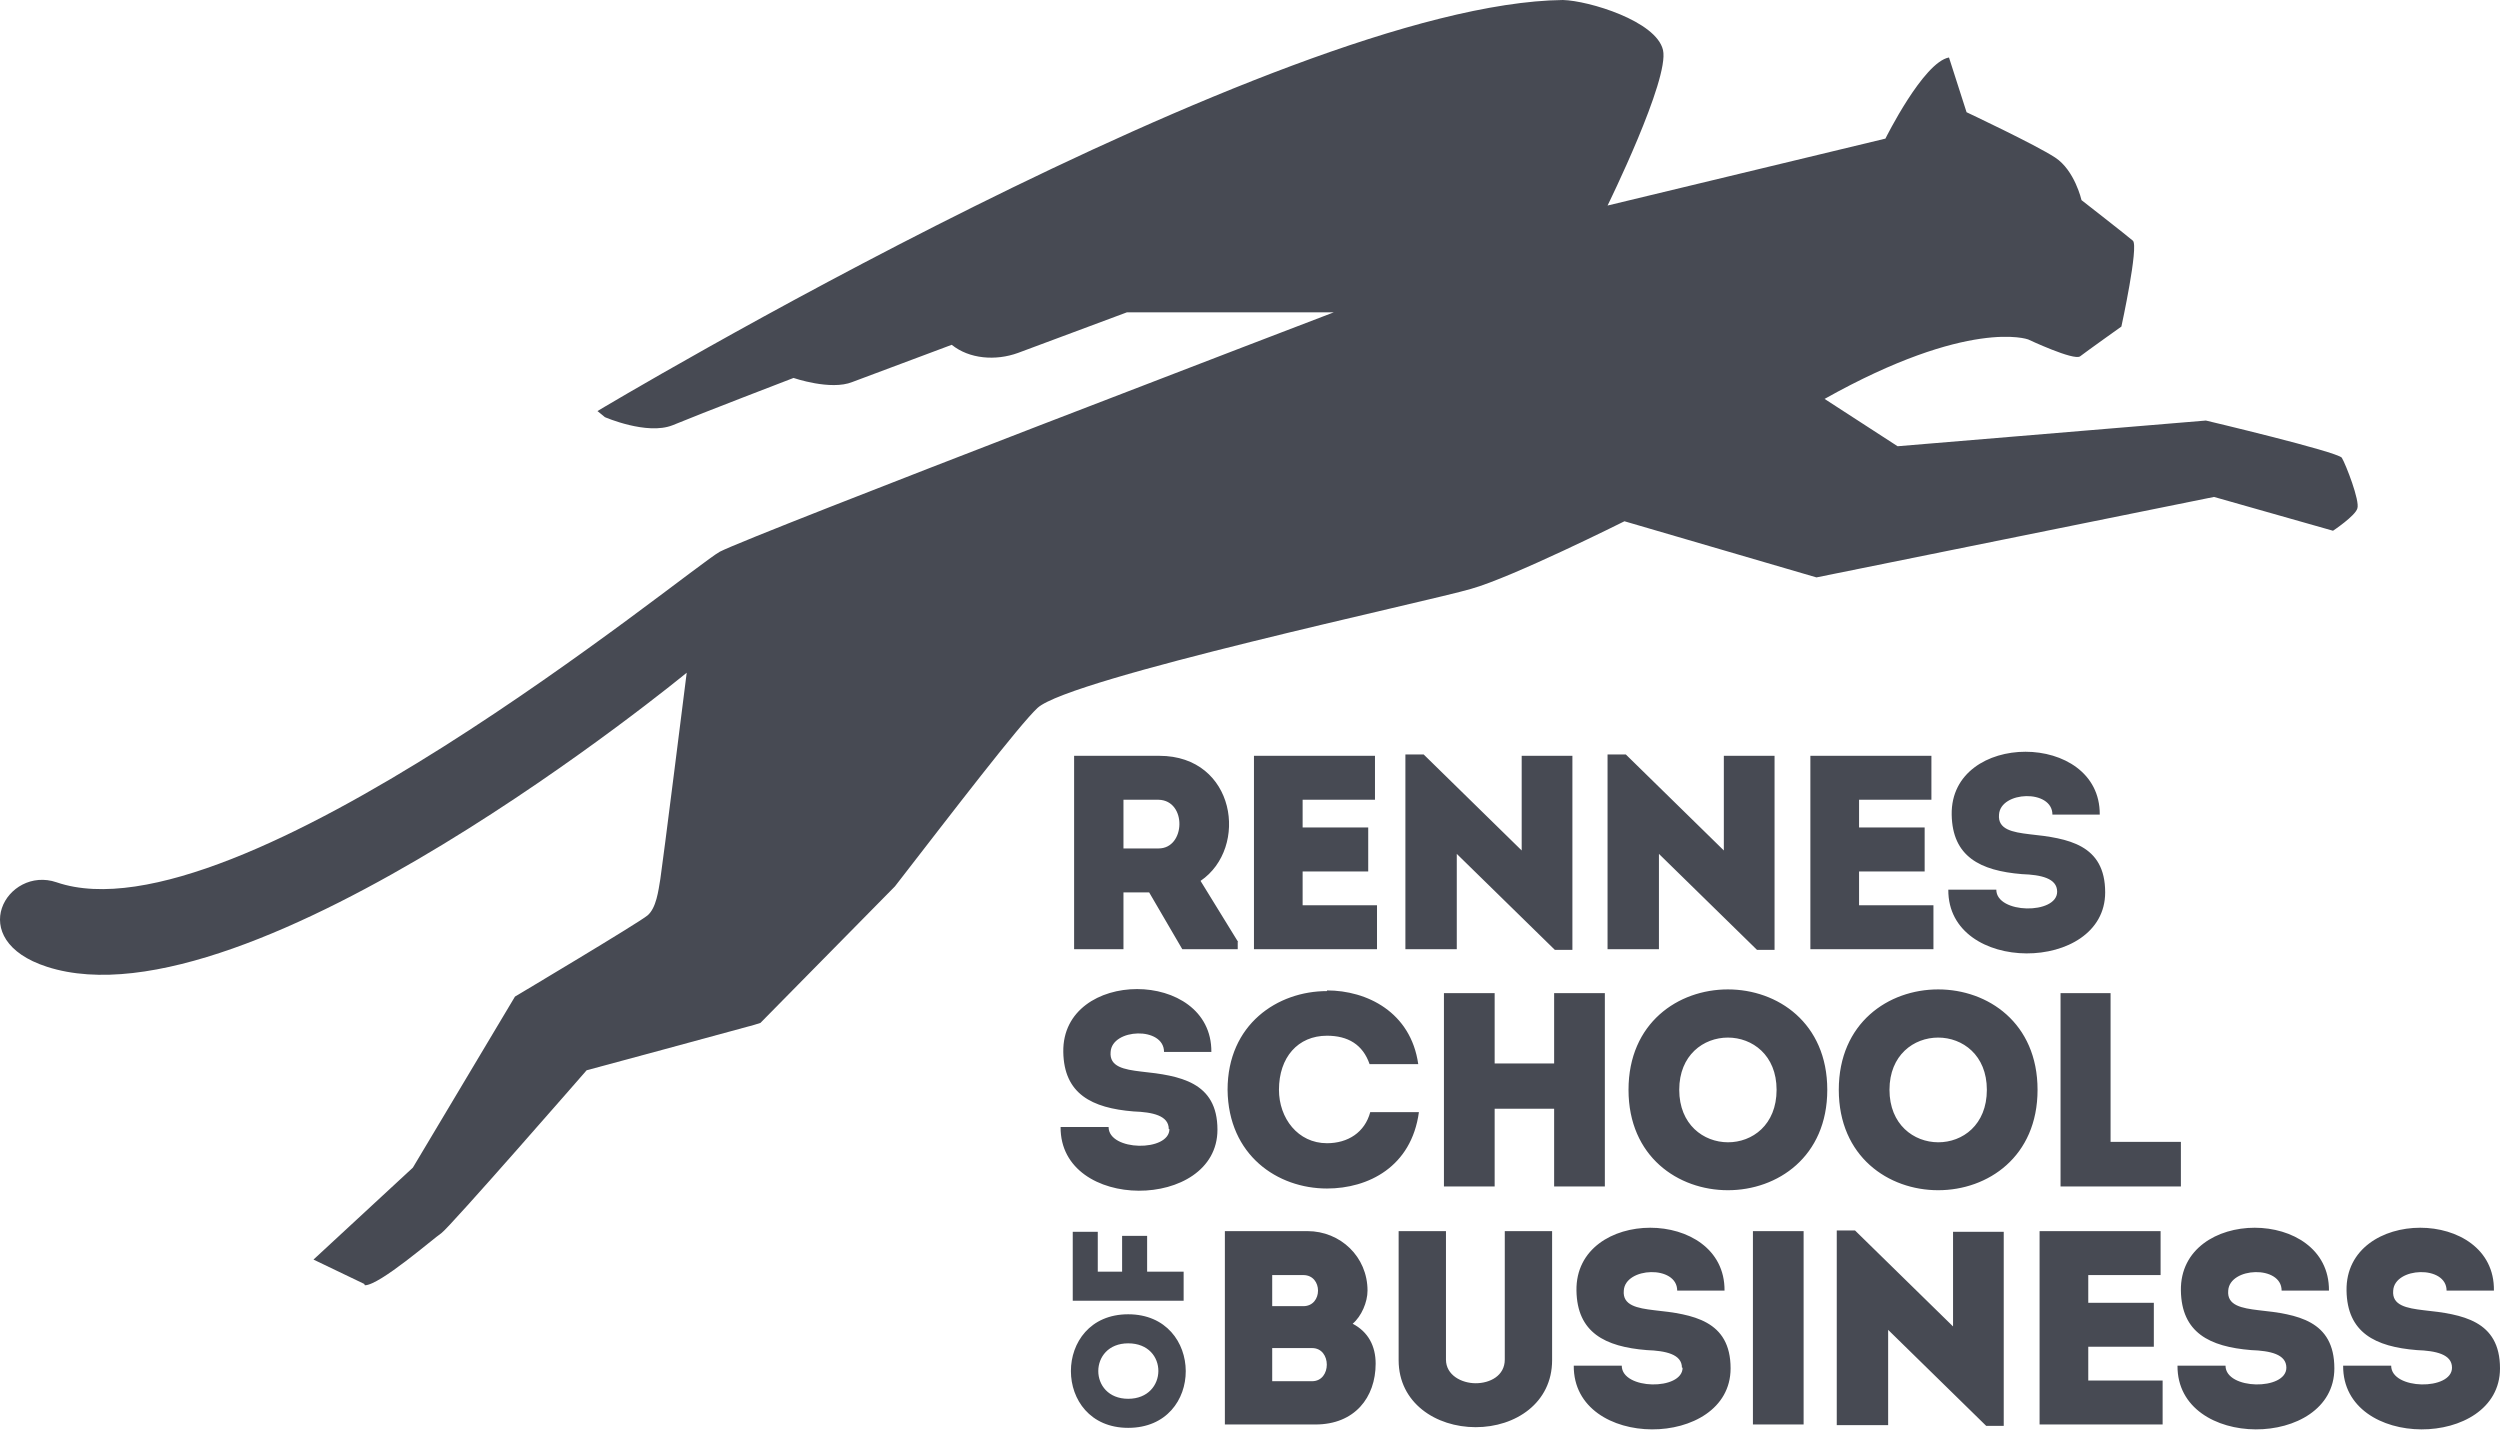 <svg width="101" height="58" viewBox="0 0 101 58" fill="none" xmlns="http://www.w3.org/2000/svg">
<path fill-rule="evenodd" clip-rule="evenodd" d="M46.808 32.31C46.344 32.31 45.852 32.31 45.388 32.31V34.277H46.808C47.901 34.277 47.956 32.338 46.808 32.31ZM50.004 38.047V38.347H47.764L46.426 36.053H45.388V38.347H43.394V30.535H46.836C49.922 30.535 50.468 34.25 48.502 35.588L50.032 38.074L50.004 38.047ZM55.522 32.31H52.626V33.43H55.276V35.206H52.626V36.572H55.631V38.347H50.66V30.535H55.549V32.31H55.522ZM58.854 34.495V38.347H56.778V30.48H57.516L61.476 34.359V30.535H63.525V38.374H62.815L58.881 34.523L58.854 34.495ZM67.021 34.495V38.347H64.945V30.48H65.683L69.643 34.359V30.535H71.692V38.374H70.982L67.048 34.523L67.021 34.495ZM78.001 32.31H75.106V33.43H77.756V35.206H75.106V36.572H78.111V38.347H73.139V30.535H78.029V32.31H78.001ZM83.109 36.025C83.109 35.479 82.454 35.342 81.689 35.315C79.995 35.178 78.876 34.605 78.848 32.911C78.794 29.524 84.857 29.524 84.83 32.911H82.918C82.918 31.873 80.815 31.955 80.76 32.911C80.706 33.512 81.306 33.621 81.989 33.703C83.546 33.867 85.049 34.113 85.049 36.053C85.049 39.33 78.684 39.385 78.712 35.943H80.651C80.651 36.926 83.109 36.954 83.109 36.025ZM47.218 45.613C47.218 45.066 46.562 44.93 45.798 44.902C44.104 44.766 42.984 44.192 42.957 42.499C42.902 39.112 48.966 39.112 48.939 42.499H47.027C47.027 41.461 44.924 41.543 44.869 42.499C44.814 43.1 45.415 43.209 46.098 43.291C47.655 43.455 49.185 43.701 49.185 45.64C49.185 48.918 42.82 48.972 42.848 45.531H44.787C44.787 46.514 47.245 46.541 47.245 45.613M53.61 40.013C55.221 40.013 56.997 40.887 57.297 42.99H55.331C55.057 42.198 54.456 41.843 53.61 41.843C52.435 41.843 51.67 42.717 51.67 44.028C51.67 45.175 52.435 46.186 53.61 46.186C54.456 46.186 55.139 45.749 55.358 44.93H57.324C57.024 47.142 55.276 48.016 53.61 48.016C51.616 48.016 49.622 46.678 49.594 44.028C49.594 41.379 51.616 40.04 53.61 40.04M64.836 47.934H62.787V44.793H60.384V47.934H58.335V40.122H60.384V42.963H62.787V40.122H64.836V47.934ZM71.774 44.028C71.774 41.215 67.841 41.215 67.841 44.028C67.841 46.842 71.774 46.869 71.774 44.028ZM65.792 44.028C65.792 38.62 73.822 38.62 73.822 44.028C73.822 49.437 65.792 49.437 65.792 44.028ZM80.269 44.028C80.269 41.215 76.335 41.215 76.335 44.028C76.335 46.842 80.269 46.869 80.269 44.028ZM74.287 44.028C74.287 38.62 82.317 38.62 82.317 44.028C82.317 49.437 74.287 49.437 74.287 44.028ZM85.267 46.132H88.108V47.934H83.246V40.122H85.267V46.159V46.132ZM45.579 54.271C43.968 54.271 43.968 56.511 45.579 56.511C47.191 56.511 47.218 54.271 45.579 54.271ZM45.579 57.685C42.493 57.685 42.493 53.097 45.579 53.097C48.666 53.097 48.693 57.685 45.579 57.685ZM46.371 51.376H47.819V52.55H43.339V49.764H44.35V51.376H45.333V49.928H46.344V51.376H46.371ZM51.397 54.462V55.801H53.009C53.801 55.801 53.801 54.462 53.009 54.462H51.425H51.397ZM51.397 51.513V52.769H52.654C53.446 52.769 53.446 51.513 52.654 51.513H51.397ZM54.648 53.479C55.276 53.807 55.576 54.38 55.576 55.091C55.576 56.456 54.73 57.549 53.145 57.549H49.485V49.737H52.818C54.156 49.737 55.248 50.775 55.248 52.141C55.248 52.605 55.003 53.179 54.648 53.479ZM60.793 54.927V49.737H62.705V54.954C62.705 56.675 61.23 57.658 59.619 57.658C58.007 57.658 56.505 56.675 56.505 54.954V49.737H58.417V54.927C58.417 55.555 59.045 55.883 59.619 55.883C60.192 55.883 60.793 55.582 60.793 54.927ZM67.95 55.255C67.95 54.708 67.294 54.572 66.529 54.544C64.836 54.408 63.716 53.834 63.689 52.141C63.634 48.754 69.698 48.754 69.671 52.141H67.759C67.759 51.103 65.655 51.185 65.601 52.141C65.546 52.742 66.147 52.851 66.83 52.933C68.387 53.097 69.916 53.343 69.916 55.282C69.916 58.56 63.552 58.614 63.58 55.173H65.519C65.519 56.156 67.977 56.183 67.977 55.255M76.281 53.725V57.576H74.205V49.71H74.942L78.903 53.588V49.764H80.951V57.604H80.241L76.308 53.752L76.281 53.725ZM87.261 51.513H84.366V52.632H87.015V54.408H84.366V55.773H87.37V57.549H82.399V49.737H87.288V51.513H87.261ZM92.369 55.255C92.369 54.708 91.713 54.572 90.948 54.544C89.255 54.408 88.135 53.834 88.108 52.141C88.053 48.754 94.117 48.754 94.09 52.141H92.178C92.178 51.103 90.075 51.185 90.02 52.141C89.965 52.742 90.566 52.851 91.249 52.933C92.806 53.097 94.308 53.343 94.308 55.282C94.308 58.56 87.944 58.614 87.971 55.173H89.911C89.911 56.156 92.369 56.183 92.369 55.255ZM99.061 55.255C99.061 54.708 98.405 54.572 97.641 54.544C95.947 54.408 94.827 53.834 94.8 52.141C94.745 48.754 100.809 48.754 100.754 52.141H98.842C98.842 51.103 96.739 51.185 96.685 52.141C96.63 52.742 97.231 52.851 97.914 52.933C99.471 53.097 101 53.343 101 55.282C101 58.56 94.636 58.614 94.663 55.173H96.603C96.603 56.156 99.061 56.183 99.061 55.255ZM70.818 57.549H72.866V49.737H70.818V57.549Z" fill="#474A53"/>
<path fill-rule="evenodd" clip-rule="evenodd" d="M14.741 51.925C15.342 51.925 17.5 50.04 17.828 49.822C18.155 49.603 23.7 43.239 23.7 43.239C23.7 43.239 29.682 41.627 30.256 41.463C30.392 41.436 30.529 41.381 30.72 41.327L36.156 35.809C38.505 32.777 41.182 29.281 41.919 28.598C43.23 27.396 57.789 24.283 59.428 23.791C61.094 23.327 65.628 21.059 65.628 21.059L73.385 23.327L89.446 20.076L94.254 21.442C94.254 21.442 95.155 20.841 95.237 20.541C95.346 20.24 94.773 18.765 94.609 18.492C94.418 18.246 89.118 16.99 89.118 16.99L76.663 18.028L73.713 16.116C79.558 12.838 81.935 13.712 81.935 13.712C81.935 13.712 83.792 14.586 84.038 14.395C84.284 14.204 85.704 13.193 85.704 13.193C85.704 13.193 86.414 9.942 86.168 9.724C85.95 9.533 84.093 8.085 84.093 8.085C84.093 8.085 83.82 6.883 83.027 6.364C82.235 5.845 79.449 4.534 79.449 4.534L78.739 2.322C77.701 2.513 76.171 5.6 76.171 5.6L64.945 8.304C64.945 8.304 67.458 3.196 67.185 2.021C66.912 0.847 64.18 0.027 63.142 0C51.643 0.137 24.137 16.607 24.137 16.607L24.438 16.853C24.438 16.853 26.131 17.59 27.169 17.181C28.289 16.716 32.059 15.269 32.059 15.269C32.059 15.269 33.561 15.788 34.435 15.433C35.309 15.105 38.45 13.93 38.45 13.93C39.16 14.504 40.226 14.586 41.127 14.258C42.001 13.93 45.525 12.619 45.525 12.619H53.883C53.883 12.619 30.392 21.606 29.081 22.289C27.797 22.999 9.524 38.131 2.286 35.645C0.292 34.963 -1.484 37.967 1.903 39.06C10.098 41.709 27.743 27.178 27.743 27.178C27.743 27.178 26.759 35.017 26.678 35.509C26.596 36.001 26.514 36.683 26.159 36.984C25.803 37.284 20.805 40.262 20.805 40.262L16.68 47.172L12.665 50.887L14.714 51.87L14.741 51.925Z" fill="#474A53"/>
</svg>
